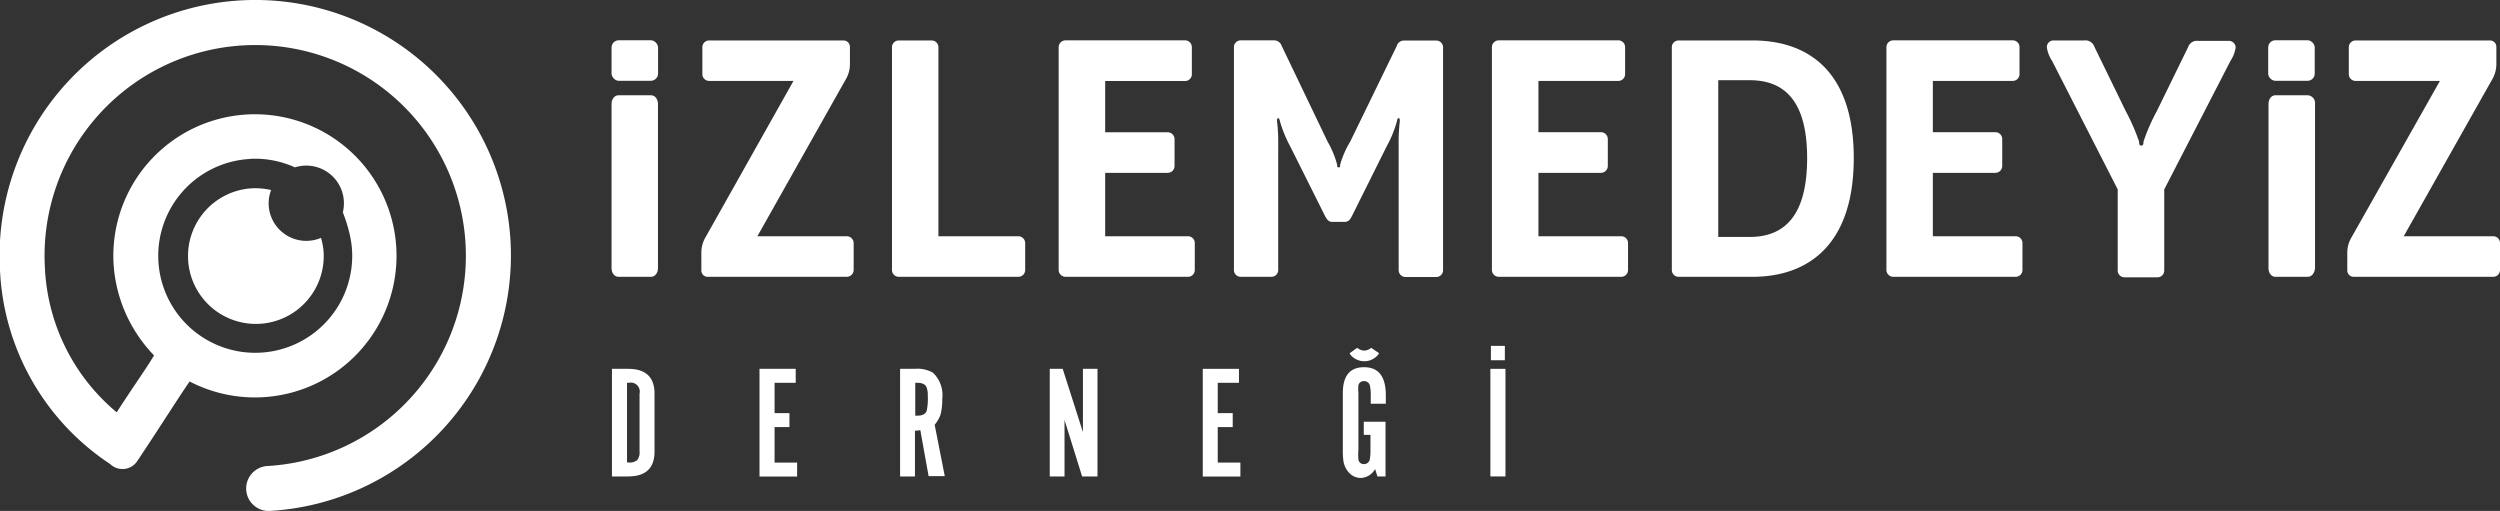 <svg id="Layer_1" data-name="Layer 1" xmlns="http://www.w3.org/2000/svg" xmlns:xlink="http://www.w3.org/1999/xlink" viewBox="0 0 247.2 50.52">
  <rect x="0" y="0" width="247.2" height="50.52" fill="#333333" stroke="none"/>
  <defs>
    <style>
      .cls-1 {
        fill: #ffffff;
      }
      .cls-2 {
        fill: #ffffff;
      }
      .cls-3 {
        fill:#ffffff;
      }
    </style>
    <linearGradient id="linear-gradient" x1="50.52" y1="25.26" x2="-0.04" y2="25.26" gradientUnits="userSpaceOnUse"><stop offset="0" stop-color="#2b3990"/><stop offset="0.15" stop-color="#294095"/><stop offset="0.36" stop-color="#2253a5"/><stop offset="0.62" stop-color="#1672be"/><stop offset="0.9" stop-color="#079ce1"/><stop offset="1" stop-color="#00aeef"/></linearGradient>
  </defs><path class="cls-1" d="M60.51,36.47H62.1c1.75,0,2.62.82,2.62,2.45v5.73c0,1.64-.87,2.46-2.62,2.46H60.51ZM62,45.73h.18a1.14,1.14,0,0,0,.83-.24,1.19,1.19,0,0,0,.23-.84V38.92a.89.89,0,0,0-1.06-1.07H62Z"/><path class="cls-1" d="M75.1,36.47h3.58v1.38H76.59v3h1.47v1.38H76.59v3.51h2.23v1.38H75.1Z"/><path
    class="cls-1"
    d="M89,36.47h1.46a3.05,3.05,0,0,1,1.8.39,3.06,3.06,0,0,1,.91,2.58A5.94,5.94,0,0,1,93,41a3.27,3.27,0,0,1-.58,1l1,5.08h-1.6L91,42.53a3.58,3.58,0,0,1-.53.06v4.52H89ZM90.5,41.1h.21q.78,0,.93-.51a5.89,5.89,0,0,0,.1-1.44,2.4,2.4,0,0,0-.1-.8c-.11-.33-.42-.5-.93-.5H90.5Z"/><path class="cls-1" d="M108.52,36.47V47.11H107l-1.74-5.58v5.58H103.8V36.47h1.28l2,6.26V36.47Z"/><path class="cls-1" d="M118.93,36.47h3.58v1.38h-2.1v3h1.48v1.38h-1.48v3.51h2.24v1.38h-3.72Z"/><path
    class="cls-1"
    d="M137,41.7v5.41h-.8l-.23-.73a1.71,1.71,0,0,1-1.38.88,1.57,1.57,0,0,1-1.18-.5,2.16,2.16,0,0,1-.57-1.17,7,7,0,0,1-.06-1.1V38.86q0-2.55,2.1-2.55c1.43,0,2.15.92,2.15,2.77q0,.3,0,.84h-1.49c0-.29,0-.53,0-.71a4.84,4.84,0,0,0-.08-1.07.56.56,0,0,0-.58-.45.53.53,0,0,0-.56.4,3.84,3.84,0,0,0,0,.77v5.63a5.56,5.56,0,0,0,0,.93.52.52,0,0,0,.54.47.57.57,0,0,0,.59-.51,4.56,4.56,0,0,0,.06-.89V43h-.66V41.7Zm-2.8-7.31a1.17,1.17,0,0,0,.7.28,1.19,1.19,0,0,0,.69-.28l.77.54a1.34,1.34,0,0,1-.45.47,1.71,1.71,0,0,1-1,.32,1.8,1.8,0,0,1-1.08-.36,1.18,1.18,0,0,1-.38-.43Z"/><path class="cls-1" d="M148.86,36.47V47.11h-1.49V36.47Zm-.06-2.27v1.42h-1.38V34.2Z"/><path
    class="cls-2"
    d="M83.71,27.37H70a.62.62,0,0,1-.65-.65V25a3,3,0,0,1,.43-1.57L78.46,8H70.15a.67.67,0,0,1-.7-.7V4.69a.67.67,0,0,1,.7-.69H83.38a.63.63,0,0,1,.66.65V6.33A2.94,2.94,0,0,1,83.6,7.9L74.89,23.36h8.82a.68.68,0,0,1,.7.69v2.63A.68.68,0,0,1,83.71,27.37Z"/><path class="cls-2" d="M100.67,27.37H88.89a.67.67,0,0,1-.69-.69v-22A.67.67,0,0,1,88.89,4H92.1a.67.67,0,0,1,.69.69V23.36h7.88a.68.68,0,0,1,.7.69v2.63A.68.68,0,0,1,100.67,27.37Z"/><path
    class="cls-2"
    d="M117.45,27.37H105.38a.68.68,0,0,1-.7-.69v-22a.68.68,0,0,1,.7-.69h11.78a.67.67,0,0,1,.69.69V7.31a.67.67,0,0,1-.69.7h-7.88v5.07h6.16a.68.68,0,0,1,.7.69V16.4a.68.68,0,0,1-.7.69h-6.16v6.27h8.17a.67.67,0,0,1,.69.69v2.63A.67.67,0,0,1,117.45,27.37Z"/><path
    class="cls-2"
    d="M131,21.32l-3.43-6.86a12.1,12.1,0,0,1-1-2.44c-.07-.29-.11-.33-.18-.33s-.15.07-.11.33a18.83,18.83,0,0,1,.11,2.44V26.68a.67.67,0,0,1-.69.69h-3a.67.67,0,0,1-.69-.69v-22a.67.67,0,0,1,.69-.69H126a.79.79,0,0,1,.73.54L131.27,14a9.1,9.1,0,0,1,.95,2.3c0,.18,0,.25.15.25s.14-.07.14-.25a9.16,9.16,0,0,1,1-2.3l4.6-9.45a.73.73,0,0,1,.73-.54H142a.67.67,0,0,1,.69.69v22a.67.67,0,0,1-.69.69h-3a.68.68,0,0,1-.7-.69V14.46a18.4,18.4,0,0,1,.11-2.44c0-.26,0-.33-.11-.33s-.1,0-.18.33a11.44,11.44,0,0,1-1,2.44l-3.42,6.86c-.22.44-.37.62-.77.62h-1.17C131.38,21.94,131.24,21.76,131,21.32Z"/><path
    class="cls-2"
    d="M160.29,27.37H148.22a.68.68,0,0,1-.7-.69v-22a.68.68,0,0,1,.7-.69H160a.67.67,0,0,1,.69.69V7.31A.67.67,0,0,1,160,8h-7.88v5.07h6.16a.68.68,0,0,1,.7.69V16.4a.68.68,0,0,1-.7.69h-6.16v6.27h8.17a.67.67,0,0,1,.69.69v2.63A.67.67,0,0,1,160.29,27.37Z"/><path class="cls-2" d="M173.29,27.37H166a.67.67,0,0,1-.69-.69v-22A.67.67,0,0,1,166,4h7.3c5.36,0,10,2.91,10,11.63S178.65,27.37,173.29,27.37ZM173,7.93H169.9v15.5H173c3.43,0,5.69-2.07,5.69-7.8S176.39,7.93,173,7.93Z"/><path
    class="cls-2"
    d="M199.3,27.37H187.23a.68.68,0,0,1-.7-.69v-22a.68.68,0,0,1,.7-.69H199a.67.67,0,0,1,.69.69V7.31A.67.67,0,0,1,199,8h-7.88v5.07h6.16a.68.68,0,0,1,.7.69V16.4a.68.68,0,0,1-.7.69h-6.16v6.27h8.17a.67.67,0,0,1,.69.69v2.63A.67.67,0,0,1,199.3,27.37Z"/><path
    class="cls-2"
    d="M220.56,6,214,18.73v8a.67.67,0,0,1-.7.69h-3.21a.67.67,0,0,1-.69-.69V18.73L202.9,6a3.17,3.17,0,0,1-.51-1.35.66.66,0,0,1,.7-.65h3a.93.93,0,0,1,1,.62L210.2,11a20,20,0,0,1,1.31,3c0,.29.07.4.22.4s.22-.11.22-.4a18.77,18.77,0,0,1,1.31-3l3.1-6.34a.93.93,0,0,1,1-.62h3a.67.67,0,0,1,.7.65A3.17,3.17,0,0,1,220.56,6Z"/><path
    class="cls-2"
    d="M246.51,27.37H232.76a.63.63,0,0,1-.66-.65V25a3,3,0,0,1,.44-1.57L241.26,8h-8.32a.67.67,0,0,1-.69-.7V4.69a.67.67,0,0,1,.69-.69h13.24a.63.63,0,0,1,.66.65V6.33a3,3,0,0,1-.44,1.57l-8.72,15.46h8.83a.67.67,0,0,1,.69.69v2.63A.67.67,0,0,1,246.51,27.37Z"/><path class="cls-2" d="M64.37,27.37H61.16c-.4,0-.69-.36-.69-.87V10.29c0-.5.29-.87.69-.87h3.21c.4,0,.69.37.69.87V26.5C65.06,27,64.77,27.37,64.37,27.37Z"/><rect class="cls-2" x="60.47" y="3.98" width="4.6" height="4.01" rx="0.72"/><path class="cls-2" d="M228.18,27.37H225c-.4,0-.69-.36-.69-.87V10.29c0-.5.29-.87.69-.87h3.21a.78.78,0,0,1,.7.87V26.5C228.88,27,228.58,27.37,228.18,27.37Z"/><rect class="cls-2" x="224.28" y="3.98" width="4.6" height="4.01" rx="0.71"/><path
    class="cls-3"
    d="M50.48,23.83A25.28,25.28,0,1,0,0,26.73,24.29,24.29,0,0,0,10.9,45.89a1.75,1.75,0,0,0,2.7-.34s.15-.23.16-.23l.14-.22c2.25-3.39,3.72-5.74,4.85-7.38a14,14,0,1,0-7.52-11.63,14.29,14.29,0,0,0,4,9.05c-.74,1.27-2,3-3.69,5.63A19.76,19.76,0,0,1,4.44,26.48a20.83,20.83,0,1,1,22,19.6,2.22,2.22,0,1,0,.25,4.44A25.31,25.31,0,0,0,50.48,23.83ZM24.69,15.71a9.45,9.45,0,0,1,4.47.84,3.94,3.94,0,0,1,.92-.17A3.72,3.72,0,0,1,34,19.88,3.84,3.84,0,0,1,33.9,21a14.42,14.42,0,0,1,.7,2.27,9.74,9.74,0,0,1,.21,1.45,9.59,9.59,0,1,1-10.12-9Z"/><path class="cls-2" d="M31.74,23.52a3.63,3.63,0,0,1-1.24.29,3.72,3.72,0,0,1-3.93-3.5,3.65,3.65,0,0,1,.24-1.52,7.16,7.16,0,0,0-1.91-.17A6.71,6.71,0,1,0,32,24.94,6.59,6.59,0,0,0,31.74,23.52Z"/></svg>
